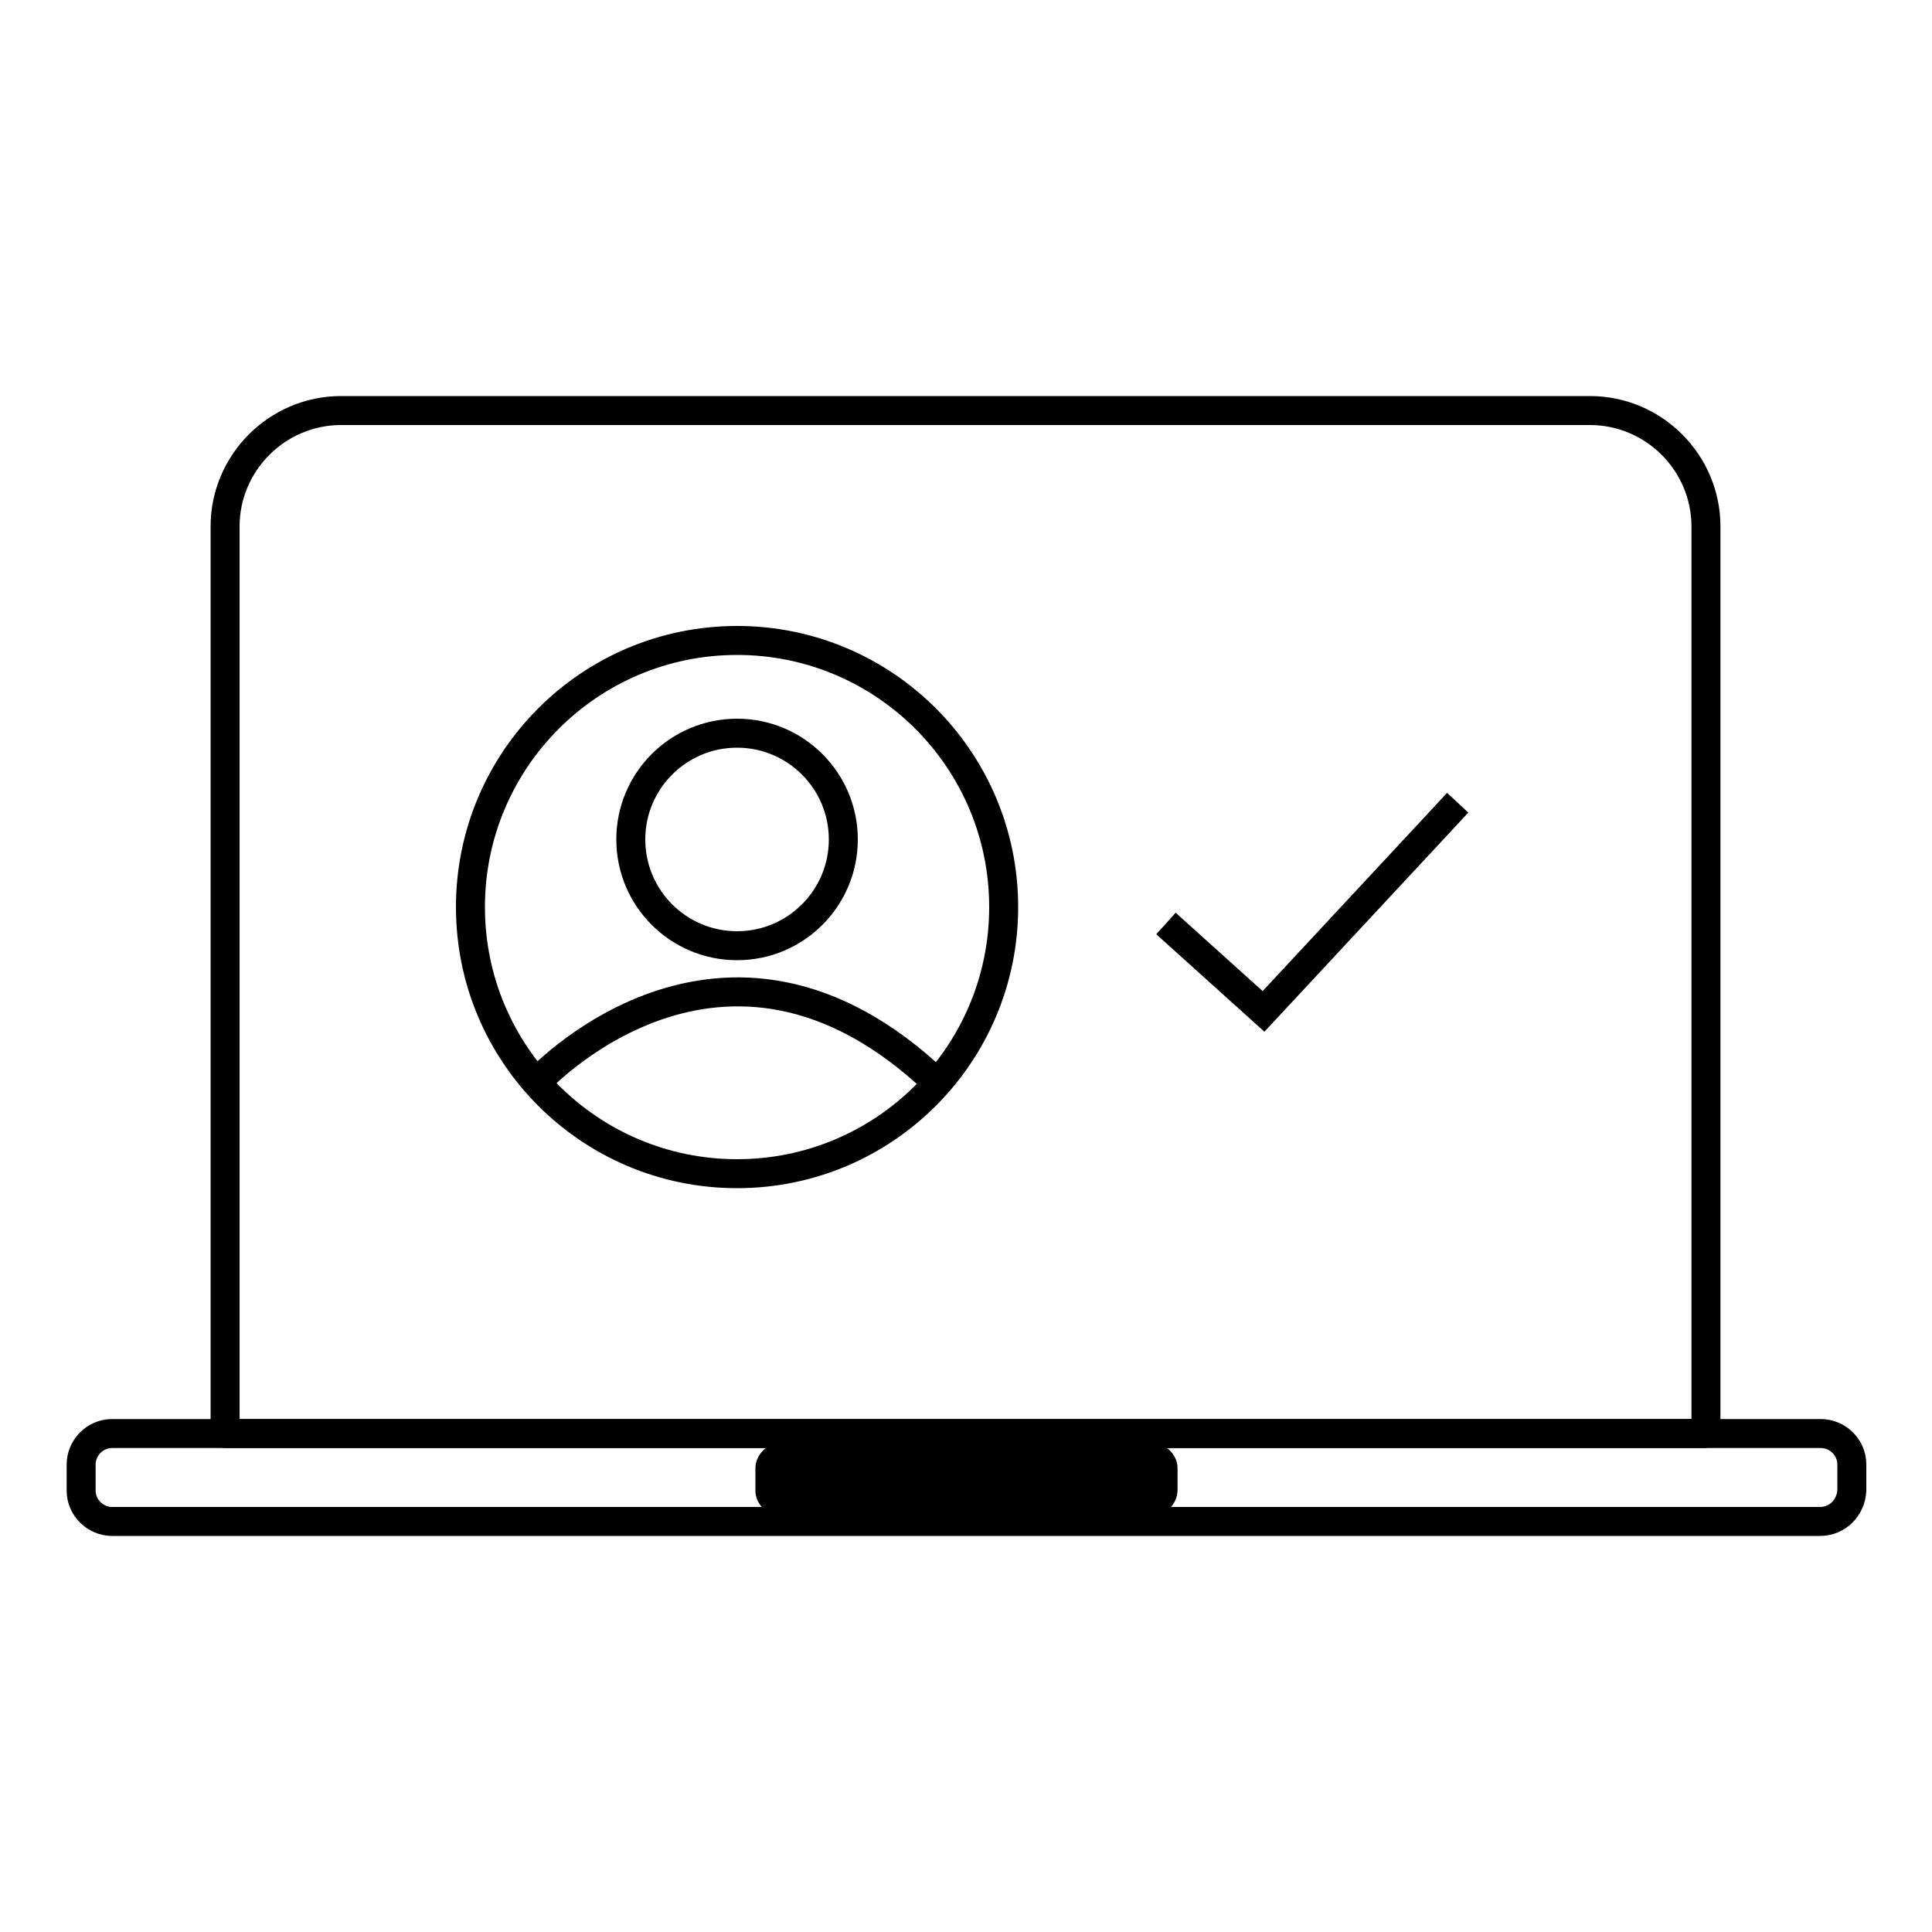<?xml version="1.0" encoding="utf-8"?>
<!-- Generator: Adobe Illustrator 24.3.0, SVG Export Plug-In . SVG Version: 6.00 Build 0)  -->
<svg version="1.1" id="Layer_1" xmlns="http://www.w3.org/2000/svg" xmlns:xlink="http://www.w3.org/1999/xlink" x="0px" y="0px"
	 viewBox="0 0 200 200" style="enable-background:new 0 0 200 200;" xml:space="preserve">
<style type="text/css">
	.st0{fill:none;stroke:#000000;stroke-width:3;stroke-miterlimit:10;}
	.st1{fill:none;stroke:#000000;stroke-width:5;stroke-miterlimit:10;}
</style>
<g>
	<g>
		<path class="st0" d="M176.7,148.4H23.4c0,0-0.1,0-0.1-0.1V54.5c0-6.6,5.4-12,12-12h129.3c6.6,0,12,5.4,12,12V148.4z"/>
		<path class="st0" d="M188.4,157.5H11.6c-1.7,0-3.2-1.4-3.2-3.2v-2.7c0-1.7,1.4-3.2,3.2-3.2h176.9c1.7,0,3.2,1.4,3.2,3.2v2.7
			C191.6,156.1,190.2,157.5,188.4,157.5z"/>
		<path d="M119.2,156.9H80.8c-1.4,0-2.6-1.2-2.6-2.6V152c0-1.4,1.2-2.6,2.6-2.6h38.5c1.4,0,2.6,1.2,2.6,2.6v2.2
			C121.9,155.7,120.7,156.9,119.2,156.9z"/>
	</g>
	<g>
		<g>
			<circle class="st0" cx="76.3" cy="93.9" r="27.6"/>
			<circle class="st0" cx="76.3" cy="86.9" r="11"/>
			<path class="st0" d="M55.5,112.1c0,0,19.3-21.2,41.5,0"/>
		</g>
		<polyline class="st0" points="120.7,95.6 130.8,104.7 150.9,83.1 		"/>
	</g>
</g>
</svg>

